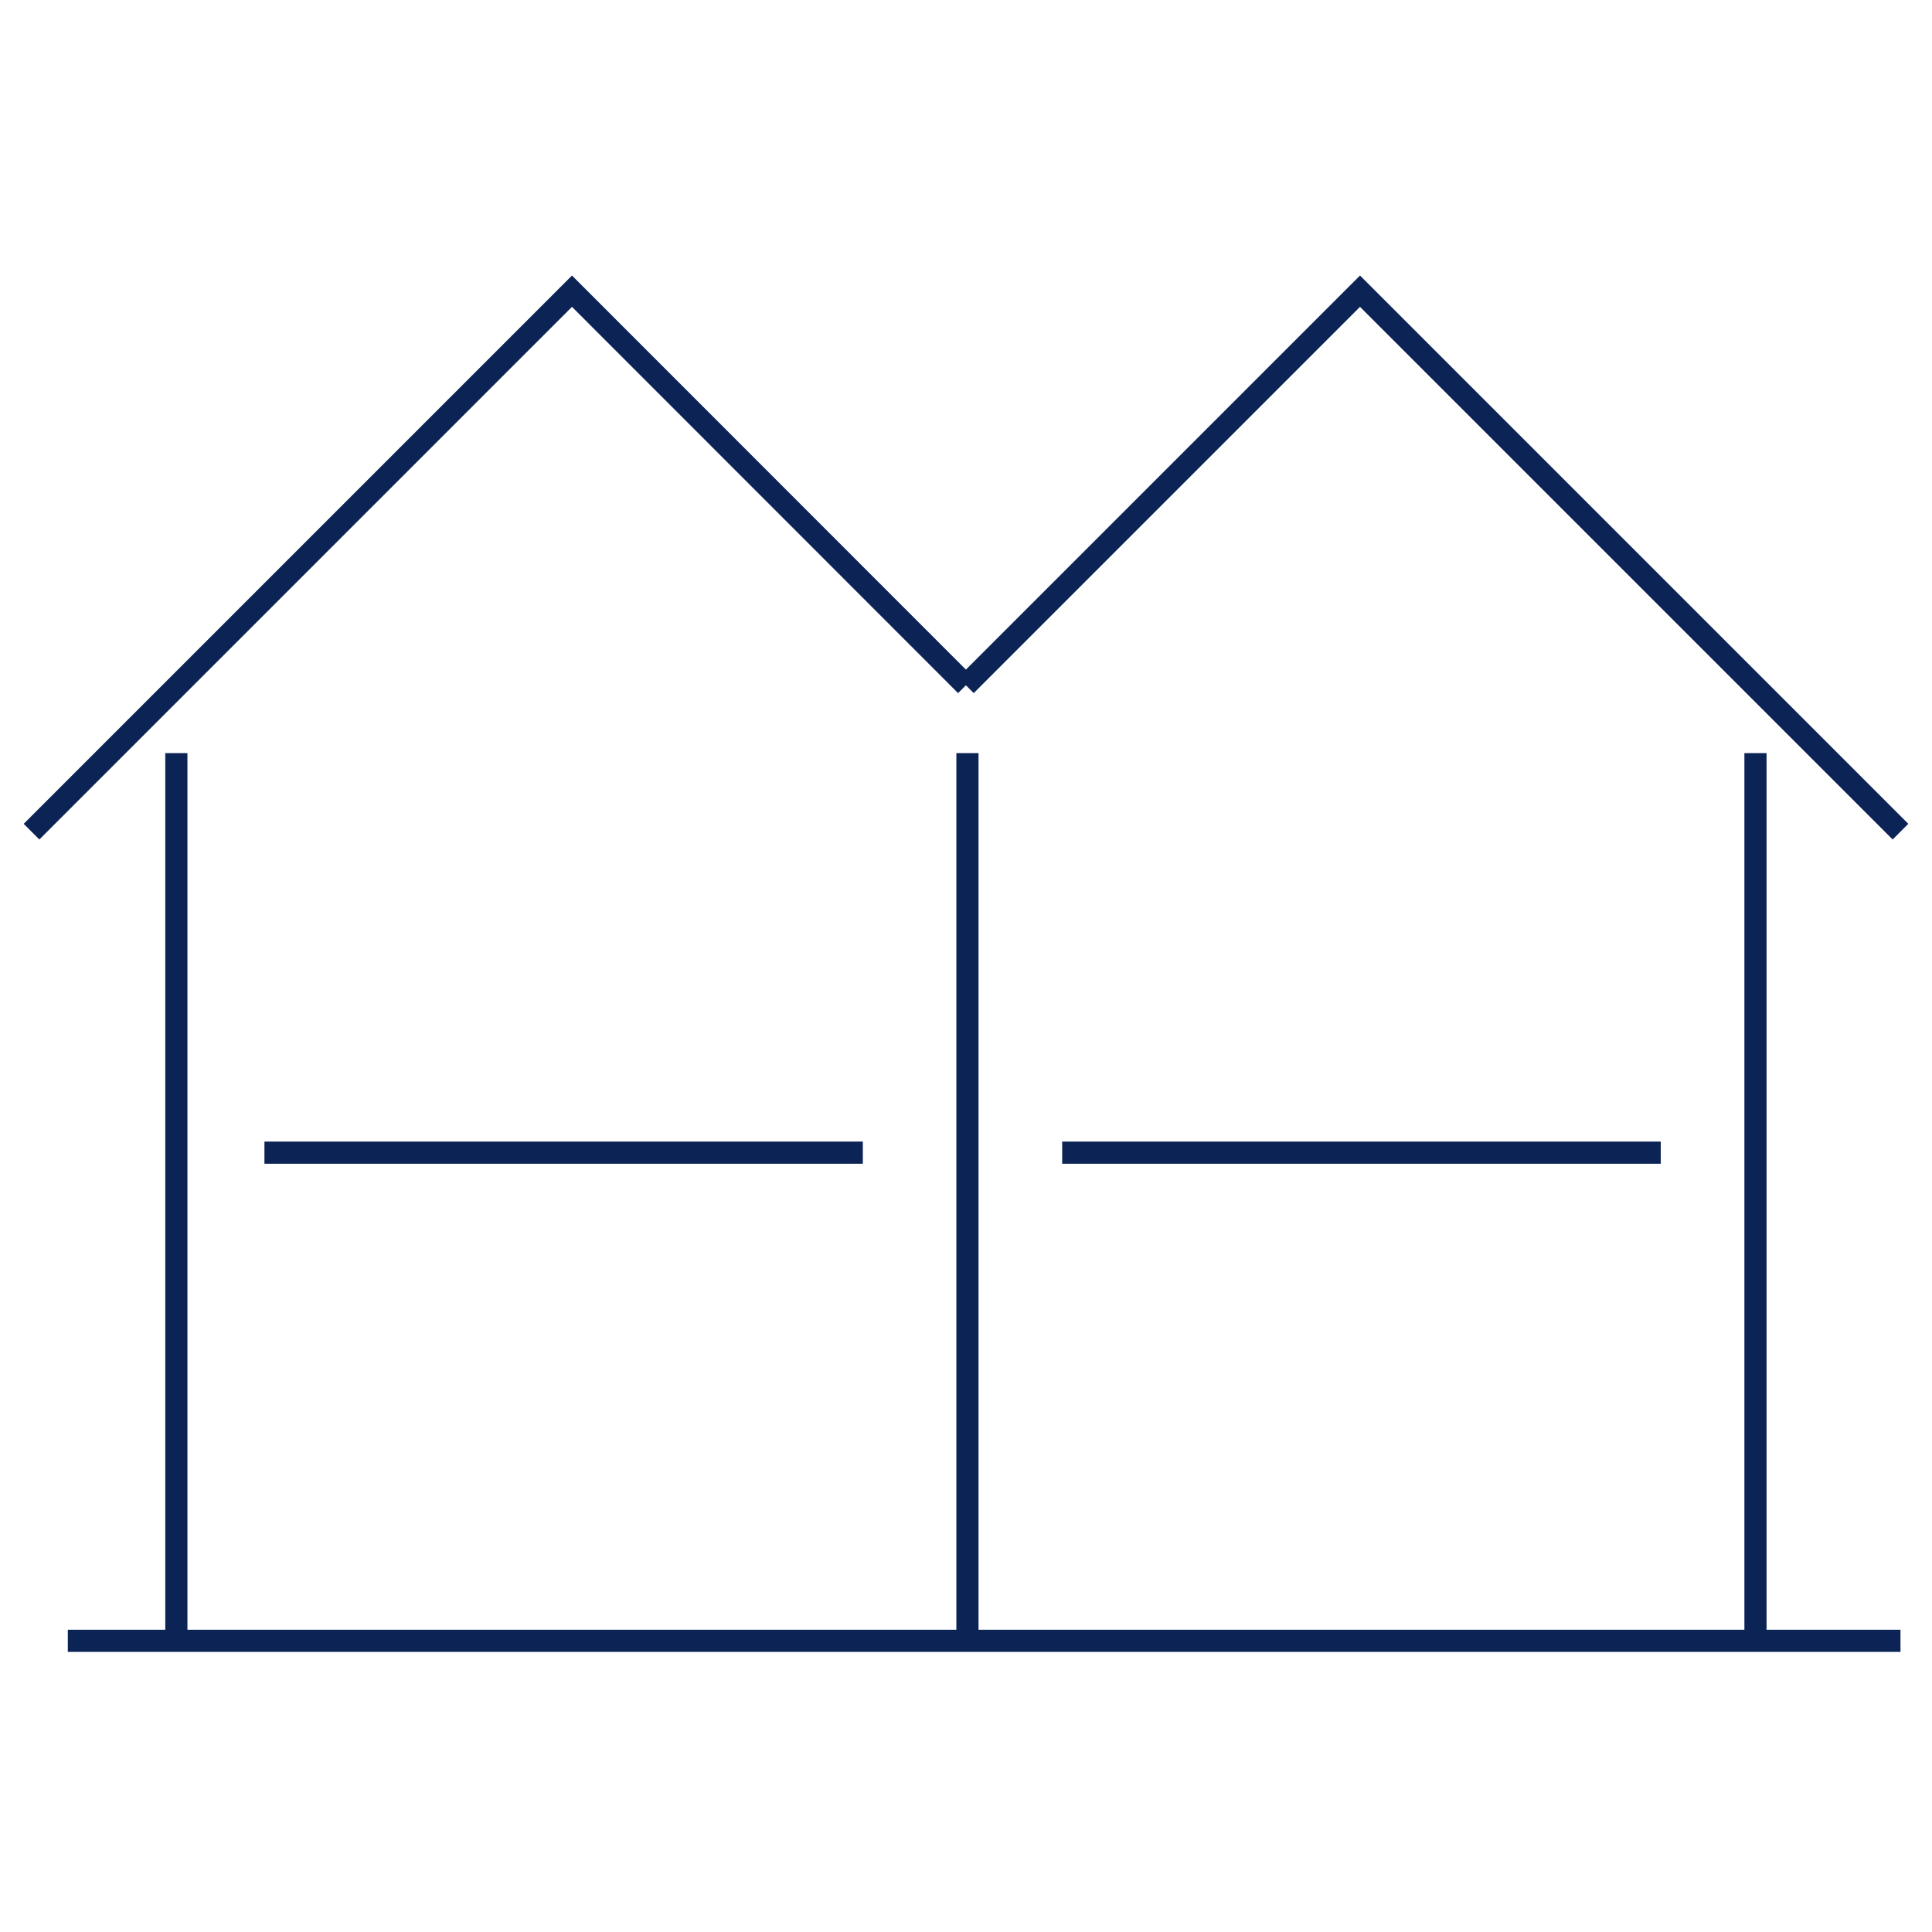 <?xml version="1.0" encoding="UTF-8"?>
<svg id="Warstwa_1" data-name="Warstwa 1" xmlns="http://www.w3.org/2000/svg" viewBox="0 0 113.39 113.39">
  <defs>
    <style>
      .cls-1 {
        fill: none;
        stroke: #0b2355;
        stroke-miterlimit: 10;
        stroke-width: 1.3px;
      }
    </style>
  </defs>
  <g>
    <line class="cls-1" x1="10.35" y1="44.2" x2="10.35" y2="96.3"/>
    <line class="cls-1" x1="56.78" y1="44.2" x2="56.78" y2="96.3"/>
  </g>
  <polyline class="cls-1" points="1.85 48.81 33.57 17.09 56.69 40.22"/>
  <line class="cls-1" x1="103.03" y1="44.2" x2="103.03" y2="96.3"/>
  <polyline class="cls-1" points="56.69 40.22 79.82 17.09 111.54 48.81"/>
  <line class="cls-1" x1="3.98" y1="96.3" x2="111.54" y2="96.3"/>
  <line class="cls-1" x1="15.52" y1="67.65" x2="50.64" y2="67.65"/>
  <line class="cls-1" x1="62.34" y1="67.65" x2="97.47" y2="67.65"/>
</svg>